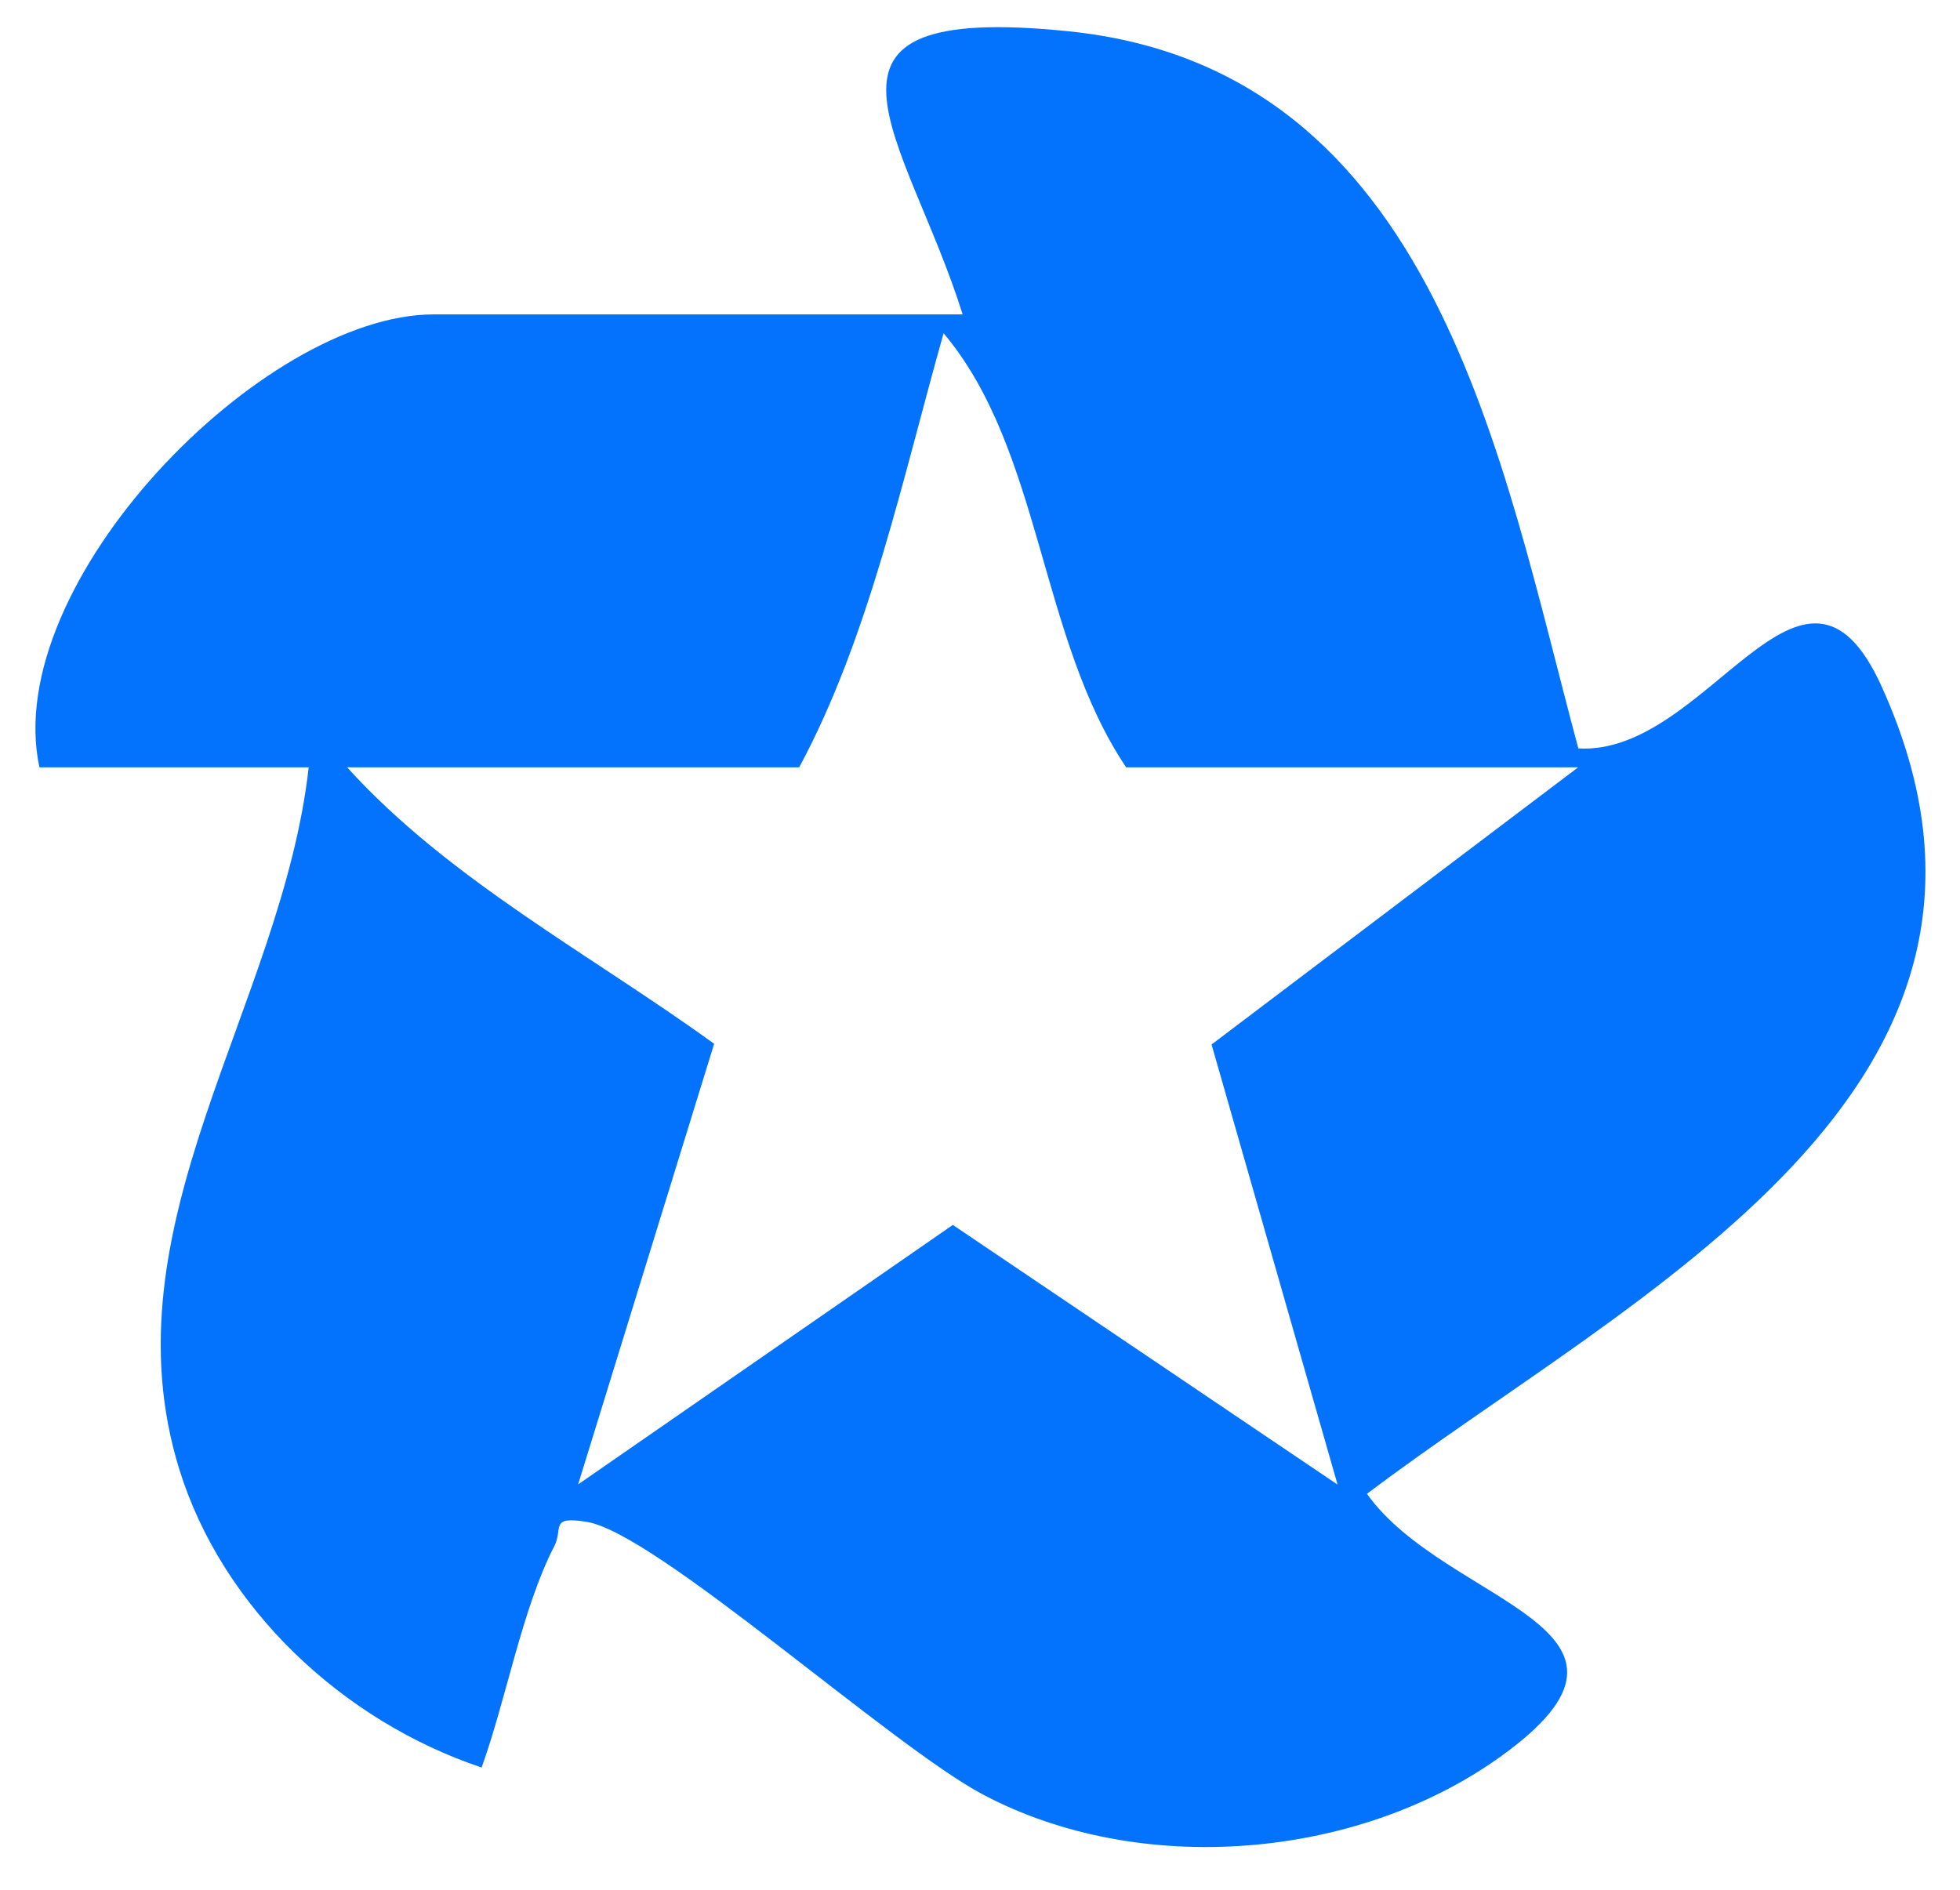 <svg width="28" height="27" viewBox="0 0 28 27" fill="none" xmlns="http://www.w3.org/2000/svg">
<path d="M13.752 4.492C12.953 1.938 11.139 0.024 15.266 0.447C20.526 0.986 21.446 6.608 22.548 10.693C24.405 10.801 25.752 7.312 26.881 9.809C29.494 15.573 23.315 18.477 19.528 21.343C20.657 22.931 24.021 23.244 21.43 25.102C19.374 26.574 16.283 26.825 14.046 25.641C12.738 24.951 9.386 21.915 8.389 21.745C7.844 21.653 8.048 21.839 7.919 22.09C7.46 22.977 7.229 24.29 6.88 25.253C4.899 24.59 3.179 22.98 2.563 20.998C1.478 17.501 4.025 14.382 4.41 10.963H0.563C-0.001 8.336 3.747 4.492 6.196 4.492H13.752ZM22.545 10.963H16.088C14.846 9.118 14.884 6.43 13.48 4.761C12.9 6.81 12.417 9.108 11.417 10.963H4.959C6.407 12.564 8.449 13.643 10.202 14.913L8.259 21.208L13.612 17.501L19.108 21.211L17.308 14.923L22.545 10.963Z" fill="#0373FE"/>
</svg>
